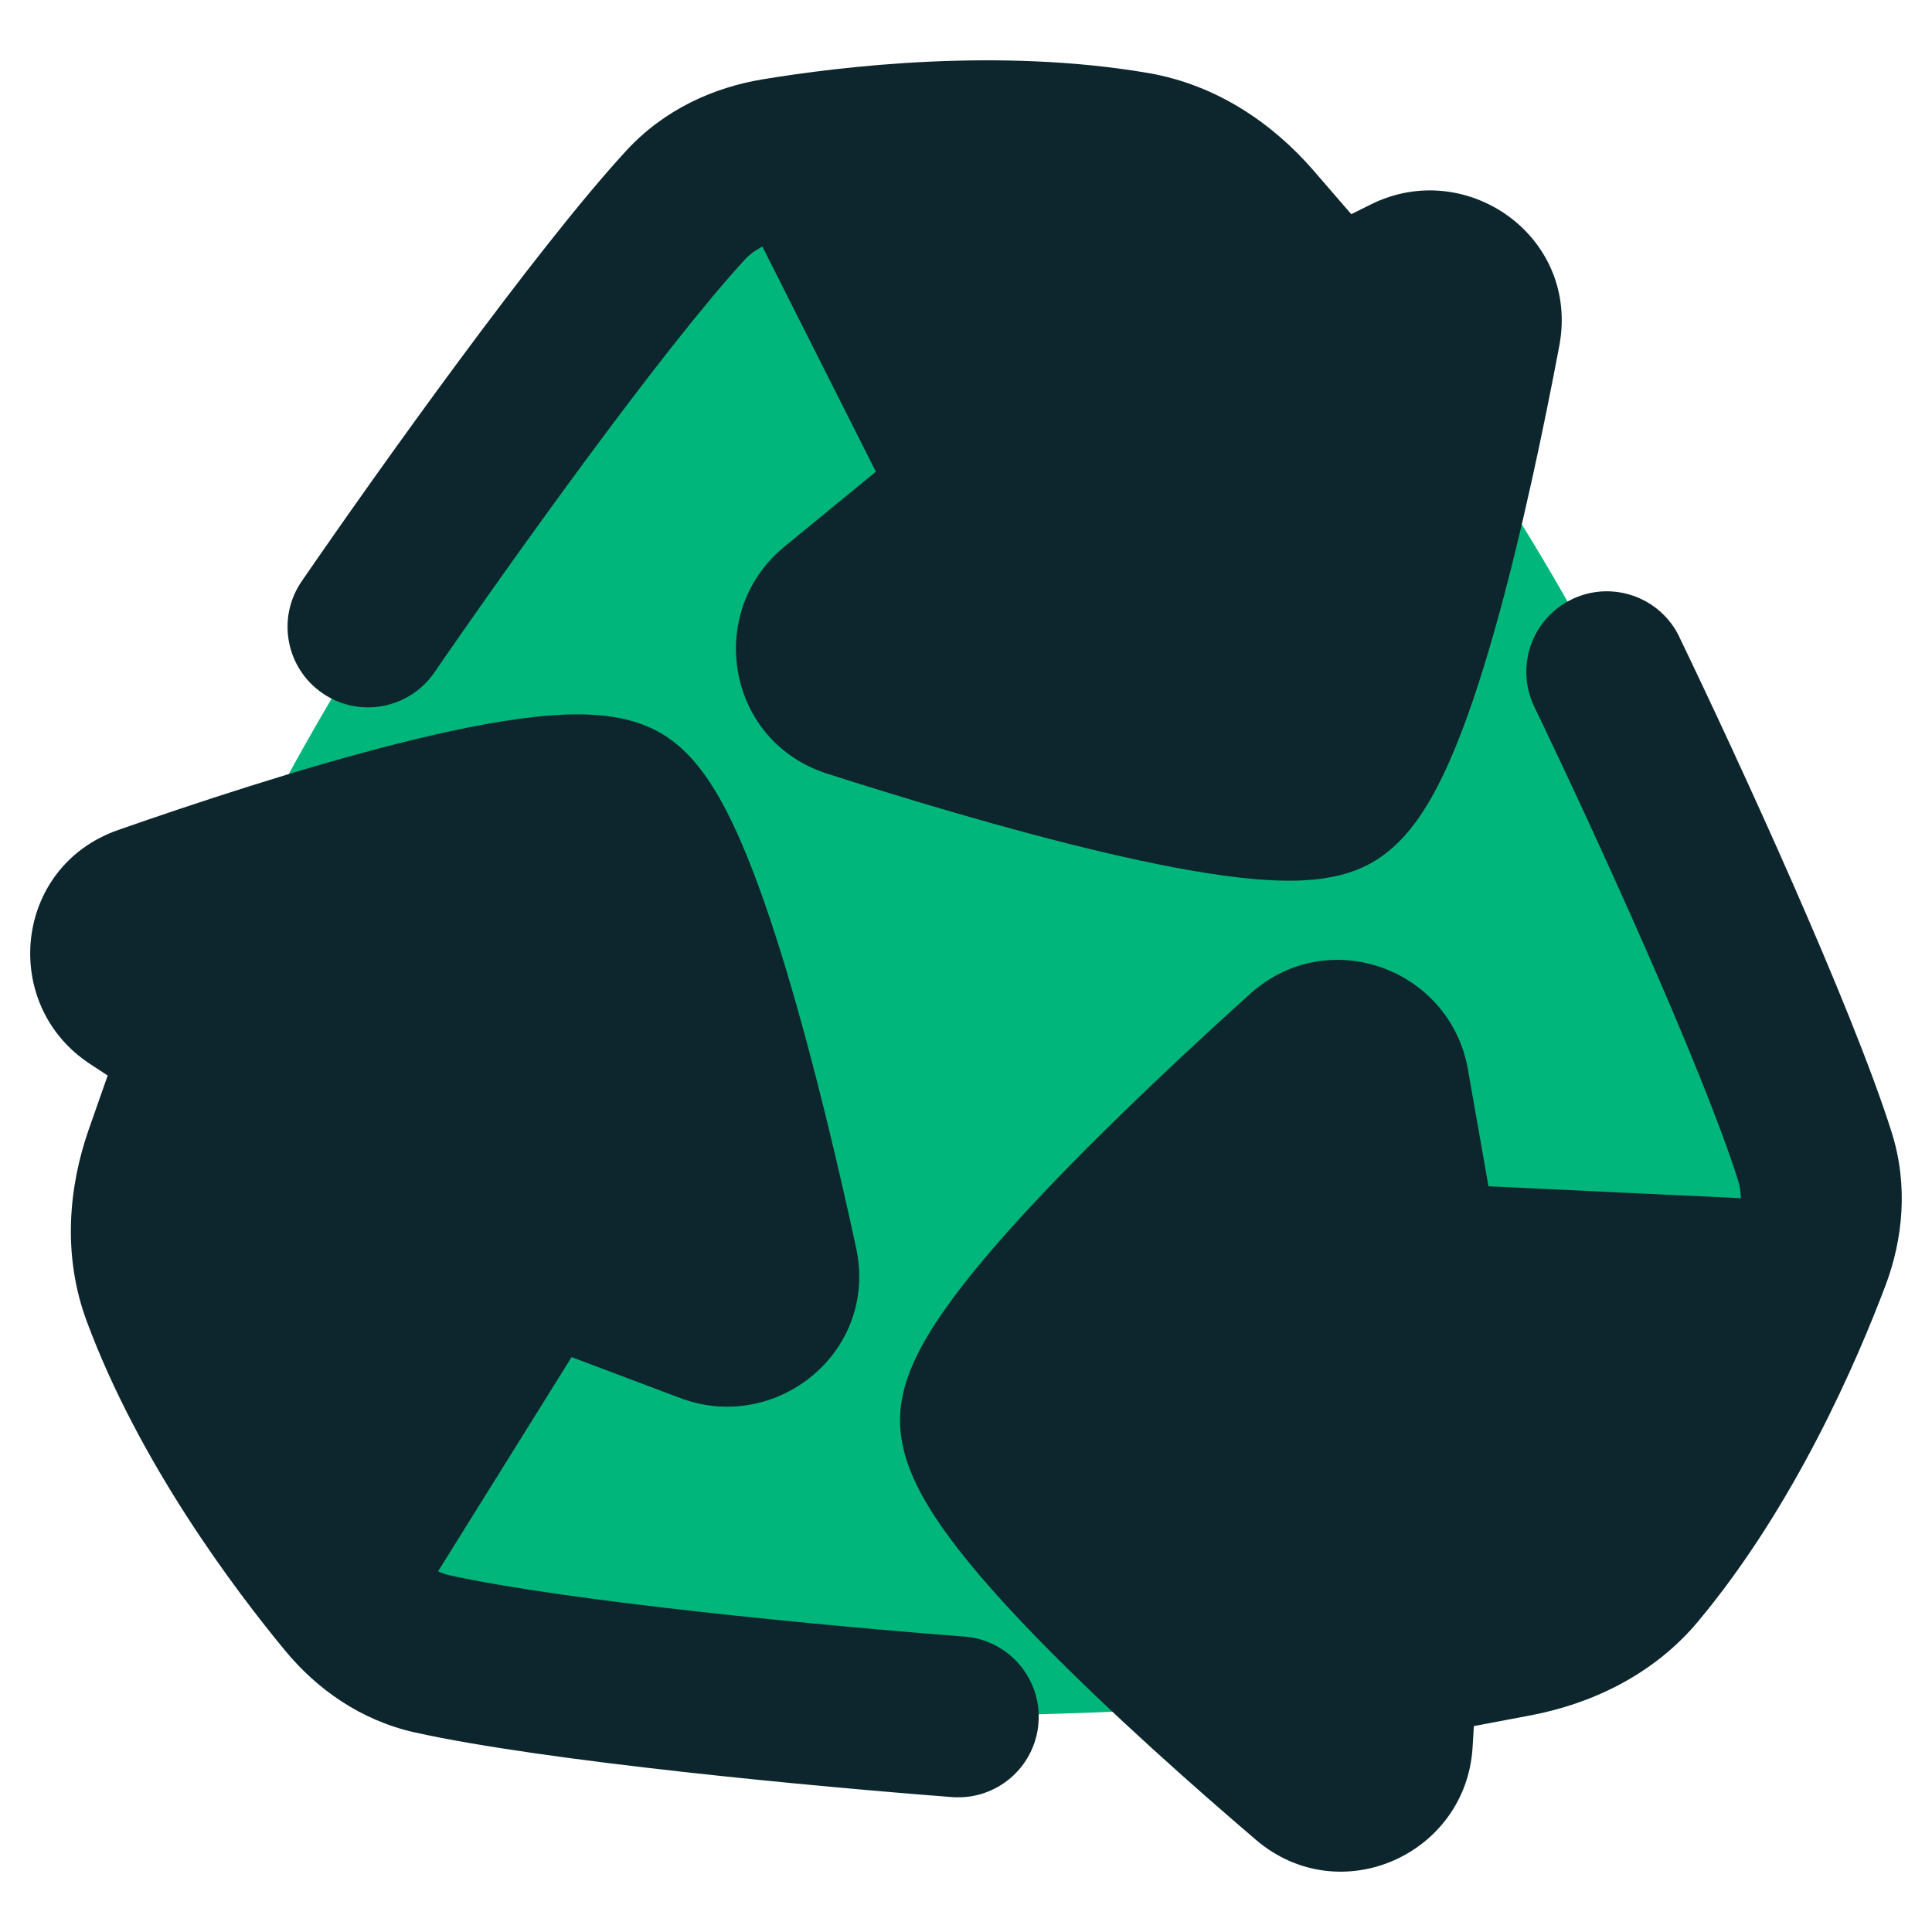 <svg xmlns="http://www.w3.org/2000/svg" fill="none" viewBox="0 0 48 48" id="Recycle-1--Streamline-Plump" height="48" width="48">
  <desc>
    Recycle 1 Streamline Icon: https://streamlinehq.com
  </desc>
  <g id="recycle-1--nature-sign-environment-protect-save-arrows">
    <path id="Vector 4536" fill="#00b67a" d="M3 30.5c1.2 -9.2 10.5 -21.5 15 -26.5 3.6 -1.2 9.167 -0.833 11.5 -0.5 8.4 6 14.167 20.5 16 27 -0.8 4 -4.333 8.667 -6 10.5 -6 2 -27.5 2.5 -30.5 -0.5 -2.4 -2.4 -5 -7.667 -6 -10Z" stroke-width="1"></path>
    <path id="Union" fill="#0d262d" fill-rule="evenodd" d="M18.94 6.127c-0.178 0.091 -0.323 0.202 -0.436 0.325 -2.018 2.19 -5.782 7.447 -7.712 10.255 -0.626 0.91 -1.871 1.141 -2.781 0.515 -0.91 -0.626 -1.141 -1.871 -0.515 -2.781 1.9 -2.764 5.822 -8.264 8.066 -10.7 0.944 -1.025 2.174 -1.57 3.386 -1.77 1.949 -0.321 5.856 -0.794 9.578 -0.157 1.718 0.294 3.107 1.271 4.098 2.411 0.302 0.347 0.634 0.731 0.948 1.096l0.487 -0.242c2.366 -1.178 5.195 0.791 4.681 3.515 -0.363 1.923 -0.931 4.679 -1.608 7.068 -0.337 1.188 -0.717 2.349 -1.137 3.291 -0.209 0.469 -0.451 0.939 -0.734 1.348 -0.258 0.373 -0.68 0.888 -1.314 1.204 -0.563 0.28 -1.167 0.349 -1.606 0.369 -0.48 0.021 -0.997 -0.01 -1.509 -0.067 -1.027 -0.114 -2.224 -0.351 -3.427 -0.635 -2.417 -0.57 -5.068 -1.378 -6.853 -1.95 -2.483 -0.795 -3.037 -3.957 -1.113 -5.599 0.01 -0.009 0.02 -0.017 0.031 -0.026l2.291 -1.877 -2.82 -5.594Zm22.783 9.696c-0.479 -0.995 -1.675 -1.413 -2.67 -0.934 -0.995 0.479 -1.413 1.675 -0.934 2.67 1.478 3.068 4.169 8.941 5.065 11.775 0.042 0.132 0.065 0.277 0.066 0.435l-6.269 -0.296 -0.514 -2.919 -0.004 -0.023c-0.467 -2.482 -3.479 -3.574 -5.407 -1.836 -1.391 1.254 -3.419 3.135 -5.124 4.934 -0.849 0.895 -1.655 1.809 -2.267 2.639 -0.306 0.414 -0.592 0.845 -0.814 1.27 -0.203 0.389 -0.447 0.948 -0.485 1.578 -0.043 0.709 0.196 1.333 0.391 1.741 0.214 0.449 0.502 0.892 0.805 1.307 0.61 0.832 1.429 1.74 2.294 2.624 1.74 1.778 3.853 3.645 5.345 4.92 2.081 1.778 5.224 0.374 5.385 -2.296l0.032 -0.528c0.473 -0.088 0.972 -0.182 1.423 -0.269 1.483 -0.284 3.029 -0.992 4.146 -2.329 2.417 -2.893 3.959 -6.5 4.655 -8.341 0.434 -1.15 0.575 -2.487 0.155 -3.817 -0.997 -3.154 -3.821 -9.285 -5.276 -12.305ZM2.675 26.722c-0.159 0.448 -0.325 0.922 -0.474 1.351l1.889 0.657 -1.889 -0.657c-0.496 1.425 -0.653 3.117 -0.047 4.751 1.309 3.531 3.675 6.664 4.929 8.184 0.782 0.948 1.872 1.735 3.233 2.036 3.24 0.717 9.985 1.348 13.339 1.604 1.101 0.084 2.062 -0.741 2.146 -1.842 0.084 -1.101 -0.741 -2.062 -1.842 -2.146 -3.408 -0.26 -9.864 -0.876 -12.78 -1.521 -0.097 -0.022 -0.196 -0.054 -0.295 -0.1l3.317 -5.322 2.73 1.029c0.009 0.004 0.019 0.007 0.028 0.01 0.005 0.002 0.01 0.004 0.016 0.005 2.36 0.827 4.85 -1.197 4.294 -3.763 -0.395 -1.826 -1.018 -4.515 -1.731 -6.885 -0.355 -1.18 -0.747 -2.332 -1.162 -3.275 -0.207 -0.471 -0.439 -0.933 -0.698 -1.337 -0.237 -0.37 -0.601 -0.858 -1.127 -1.204 -0.591 -0.389 -1.249 -0.494 -1.7 -0.53 -0.496 -0.04 -1.024 -0.014 -1.536 0.041 -1.027 0.109 -2.226 0.361 -3.428 0.665 -2.416 0.611 -5.097 1.499 -6.951 2.148 -2.601 0.909 -2.937 4.34 -0.704 5.809l0.443 0.291Z" clip-rule="evenodd" stroke-width="1"></path>
  </g>
</svg>